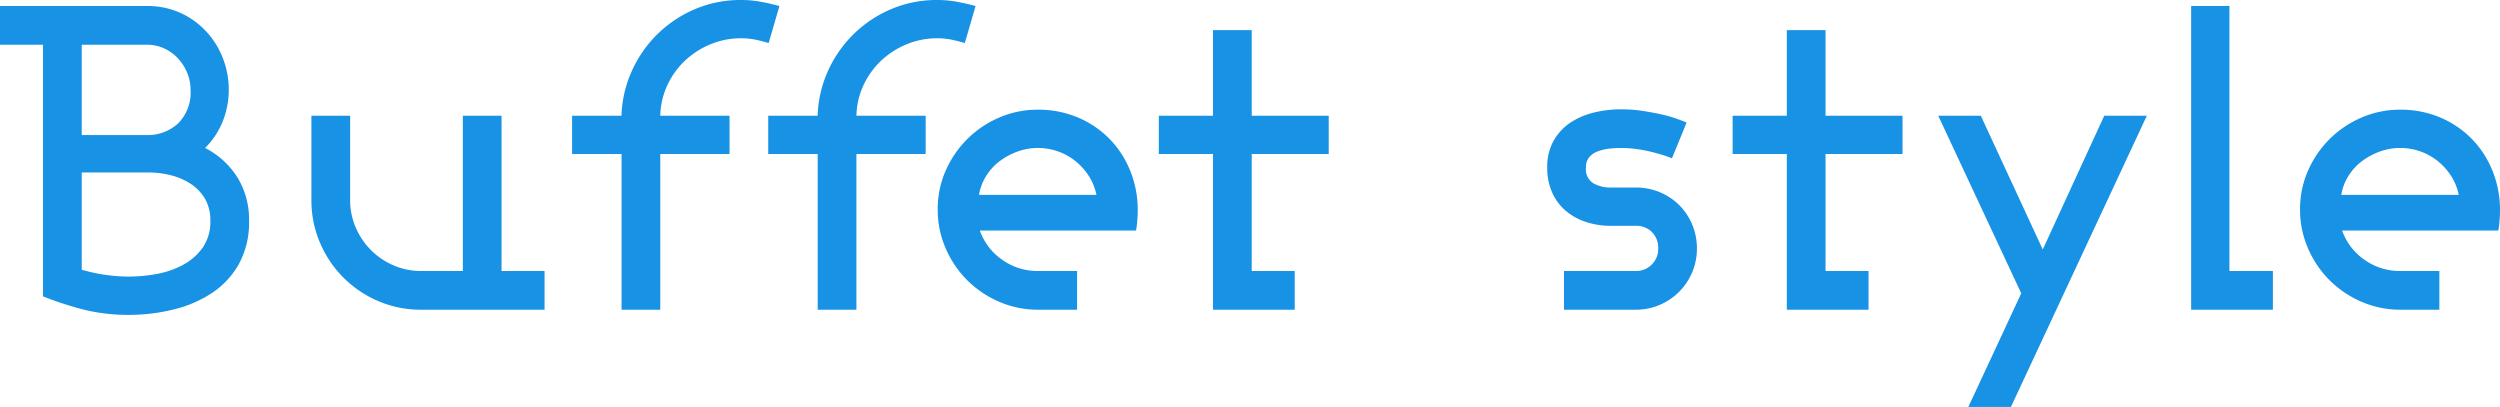 <svg xmlns="http://www.w3.org/2000/svg" width="174.36" height="28.38" viewBox="0 0 174.36 28.38"><defs><style>.a{fill:#1792e5;}</style></defs><path class="a" d="M18.33-6.21a5.6,5.6,0,0,0-.8-3,5.76,5.76,0,0,0-2.265-2.07,5.489,5.489,0,0,0,1.23-1.86,5.843,5.843,0,0,0,.42-2.19,6.037,6.037,0,0,0-.42-2.235,5.8,5.8,0,0,0-1.185-1.875,5.614,5.614,0,0,0-1.8-1.275,5.537,5.537,0,0,0-2.3-.465H.96v2.7h3V-.93A23.485,23.485,0,0,0,6.885.015,12.806,12.806,0,0,0,9.96.36a12.875,12.875,0,0,0,3.1-.375A8.46,8.46,0,0,0,15.75-1.17a5.877,5.877,0,0,0,1.875-2.025A6.03,6.03,0,0,0,18.33-6.21Zm-4.08-9.12a3.041,3.041,0,0,1-.87,2.34,3.129,3.129,0,0,1-2.22.81H6.66v-6.3h4.56a2.8,2.8,0,0,1,1.185.255,3.019,3.019,0,0,1,.96.69,3.393,3.393,0,0,1,.645,1A3.061,3.061,0,0,1,14.25-15.33Zm1.38,9.12a3.153,3.153,0,0,1-.54,1.89,4,4,0,0,1-1.38,1.2,6.2,6.2,0,0,1-1.83.63,10.727,10.727,0,0,1-1.92.18,11.659,11.659,0,0,1-1.65-.12,11.55,11.55,0,0,1-1.65-.36V-9.57h4.65a6.351,6.351,0,0,1,1.575.195,4.516,4.516,0,0,1,1.38.6,3.159,3.159,0,0,1,.99,1.035A2.941,2.941,0,0,1,15.63-6.21ZM38.94,0V-2.7h-3V-13.53h-2.7V-2.7H30.33a4.777,4.777,0,0,1-1.92-.39,5.036,5.036,0,0,1-1.575-1.065A5.036,5.036,0,0,1,25.77-5.73a4.777,4.777,0,0,1-.39-1.92v-5.88h-2.7v5.88a7.474,7.474,0,0,0,.6,2.985,7.7,7.7,0,0,0,1.635,2.43A7.7,7.7,0,0,0,27.345-.6,7.474,7.474,0,0,0,30.33,0ZM55.32-21.18q-.66-.18-1.32-.3a7.532,7.532,0,0,0-1.35-.12,8.1,8.1,0,0,0-3.2.63,8.418,8.418,0,0,0-2.61,1.725,8.483,8.483,0,0,0-1.8,2.565,8.17,8.17,0,0,0-.735,3.15H40.86v2.67h3.45V0h2.7V-10.86h4.83v-2.67H47.01a5.281,5.281,0,0,1,.495-2.13,5.579,5.579,0,0,1,1.23-1.71,5.846,5.846,0,0,1,1.77-1.14,5.506,5.506,0,0,1,2.145-.42,4.891,4.891,0,0,1,.96.09q.45.09.96.24Zm13.68,0q-.66-.18-1.32-.3a7.532,7.532,0,0,0-1.35-.12,8.1,8.1,0,0,0-3.2.63,8.418,8.418,0,0,0-2.61,1.725,8.483,8.483,0,0,0-1.8,2.565,8.17,8.17,0,0,0-.735,3.15H54.54v2.67h3.45V0h2.7V-10.86h4.83v-2.67H60.69a5.281,5.281,0,0,1,.495-2.13,5.579,5.579,0,0,1,1.23-1.71,5.846,5.846,0,0,1,1.77-1.14,5.506,5.506,0,0,1,2.145-.42,4.891,4.891,0,0,1,.96.09q.45.09.96.24ZM80.31-6.93a7.251,7.251,0,0,0-.525-2.76,6.8,6.8,0,0,0-1.455-2.235,6.75,6.75,0,0,0-2.205-1.485,7.042,7.042,0,0,0-2.775-.54,6.728,6.728,0,0,0-2.715.555,7.129,7.129,0,0,0-2.22,1.5,7.179,7.179,0,0,0-1.5,2.2,6.623,6.623,0,0,0-.555,2.7,6.728,6.728,0,0,0,.555,2.715,7.13,7.13,0,0,0,1.5,2.22,7.129,7.129,0,0,0,2.22,1.5A6.728,6.728,0,0,0,73.35,0h2.73V-2.7H73.35a4.229,4.229,0,0,1-2.49-.78A4.144,4.144,0,0,1,69.3-5.52H80.19a5.841,5.841,0,0,0,.09-.7Q80.31-6.63,80.31-6.93ZM77.43-8.01H69.24a3.561,3.561,0,0,1,.51-1.335,3.8,3.8,0,0,1,.96-1.035,4.794,4.794,0,0,1,1.245-.66,4.134,4.134,0,0,1,1.395-.24,4.134,4.134,0,0,1,1.4.24,4.122,4.122,0,0,1,1.215.675,4.391,4.391,0,0,1,.93,1.035A3.834,3.834,0,0,1,77.43-8.01Zm16.2-2.85v-2.67H88.26V-19.5h-2.7v5.97H81.78v2.67h3.78V0h5.7V-2.7h-3v-8.16Zm25.68,6.6a4.267,4.267,0,0,0-.33-1.68,4.2,4.2,0,0,0-.9-1.35,4.2,4.2,0,0,0-1.35-.9,4.267,4.267,0,0,0-1.68-.33h-1.74a2.385,2.385,0,0,1-1.23-.3,1.147,1.147,0,0,1-.51-1.08,1.09,1.09,0,0,1,.24-.75,1.472,1.472,0,0,1,.615-.405,3.411,3.411,0,0,1,.795-.18,7.354,7.354,0,0,1,.78-.045,8.17,8.17,0,0,1,1.095.075,9.543,9.543,0,0,1,1.035.195q.48.12.855.24t.585.21l1.02-2.49q-.27-.12-.735-.285a9.072,9.072,0,0,0-1.08-.3q-.615-.135-1.32-.24a9.867,9.867,0,0,0-1.455-.1,7.823,7.823,0,0,0-1.875.225,5.127,5.127,0,0,0-1.635.7,3.727,3.727,0,0,0-1.17,1.26,3.724,3.724,0,0,0-.45,1.89,4.151,4.151,0,0,0,.345,1.725A3.574,3.574,0,0,0,110.16-6.9a4.2,4.2,0,0,0,1.41.78,5.469,5.469,0,0,0,1.74.27h1.74a1.522,1.522,0,0,1,1.125.435,1.561,1.561,0,0,1,.435,1.155,1.508,1.508,0,0,1-.45,1.11,1.508,1.508,0,0,1-1.11.45h-5.01V0h5.01a4.191,4.191,0,0,0,1.65-.33,4.254,4.254,0,0,0,1.365-.915,4.254,4.254,0,0,0,.915-1.365A4.191,4.191,0,0,0,119.31-4.26Zm14.34-6.6v-2.67h-5.37V-19.5h-2.7v5.97H121.8v2.67h3.78V0h5.7V-2.7h-3v-8.16Zm17.04-2.67h-2.97L143.43-4.2l-4.32-9.33h-2.97l5.79,12.39-3.69,7.92h2.97ZM159.48,0V-2.7h-3.03V-21.18h-2.67V0Zm15.84-6.93a7.251,7.251,0,0,0-.525-2.76,6.8,6.8,0,0,0-1.455-2.235,6.75,6.75,0,0,0-2.2-1.485,7.042,7.042,0,0,0-2.775-.54,6.728,6.728,0,0,0-2.715.555,7.13,7.13,0,0,0-2.22,1.5,7.18,7.18,0,0,0-1.5,2.2,6.623,6.623,0,0,0-.555,2.7,6.728,6.728,0,0,0,.555,2.715,7.13,7.13,0,0,0,1.5,2.22,7.13,7.13,0,0,0,2.22,1.5A6.728,6.728,0,0,0,168.36,0h2.73V-2.7h-2.73a4.229,4.229,0,0,1-2.49-.78,4.144,4.144,0,0,1-1.56-2.04H175.2a5.841,5.841,0,0,0,.09-.7Q175.32-6.63,175.32-6.93Zm-2.88-1.08h-8.19a3.561,3.561,0,0,1,.51-1.335,3.8,3.8,0,0,1,.96-1.035,4.794,4.794,0,0,1,1.245-.66,4.134,4.134,0,0,1,1.4-.24,4.134,4.134,0,0,1,1.4.24,4.122,4.122,0,0,1,1.215.675,4.391,4.391,0,0,1,.93,1.035A3.834,3.834,0,0,1,172.44-8.01Z" transform="translate(-0.96 21.6)"/></svg>